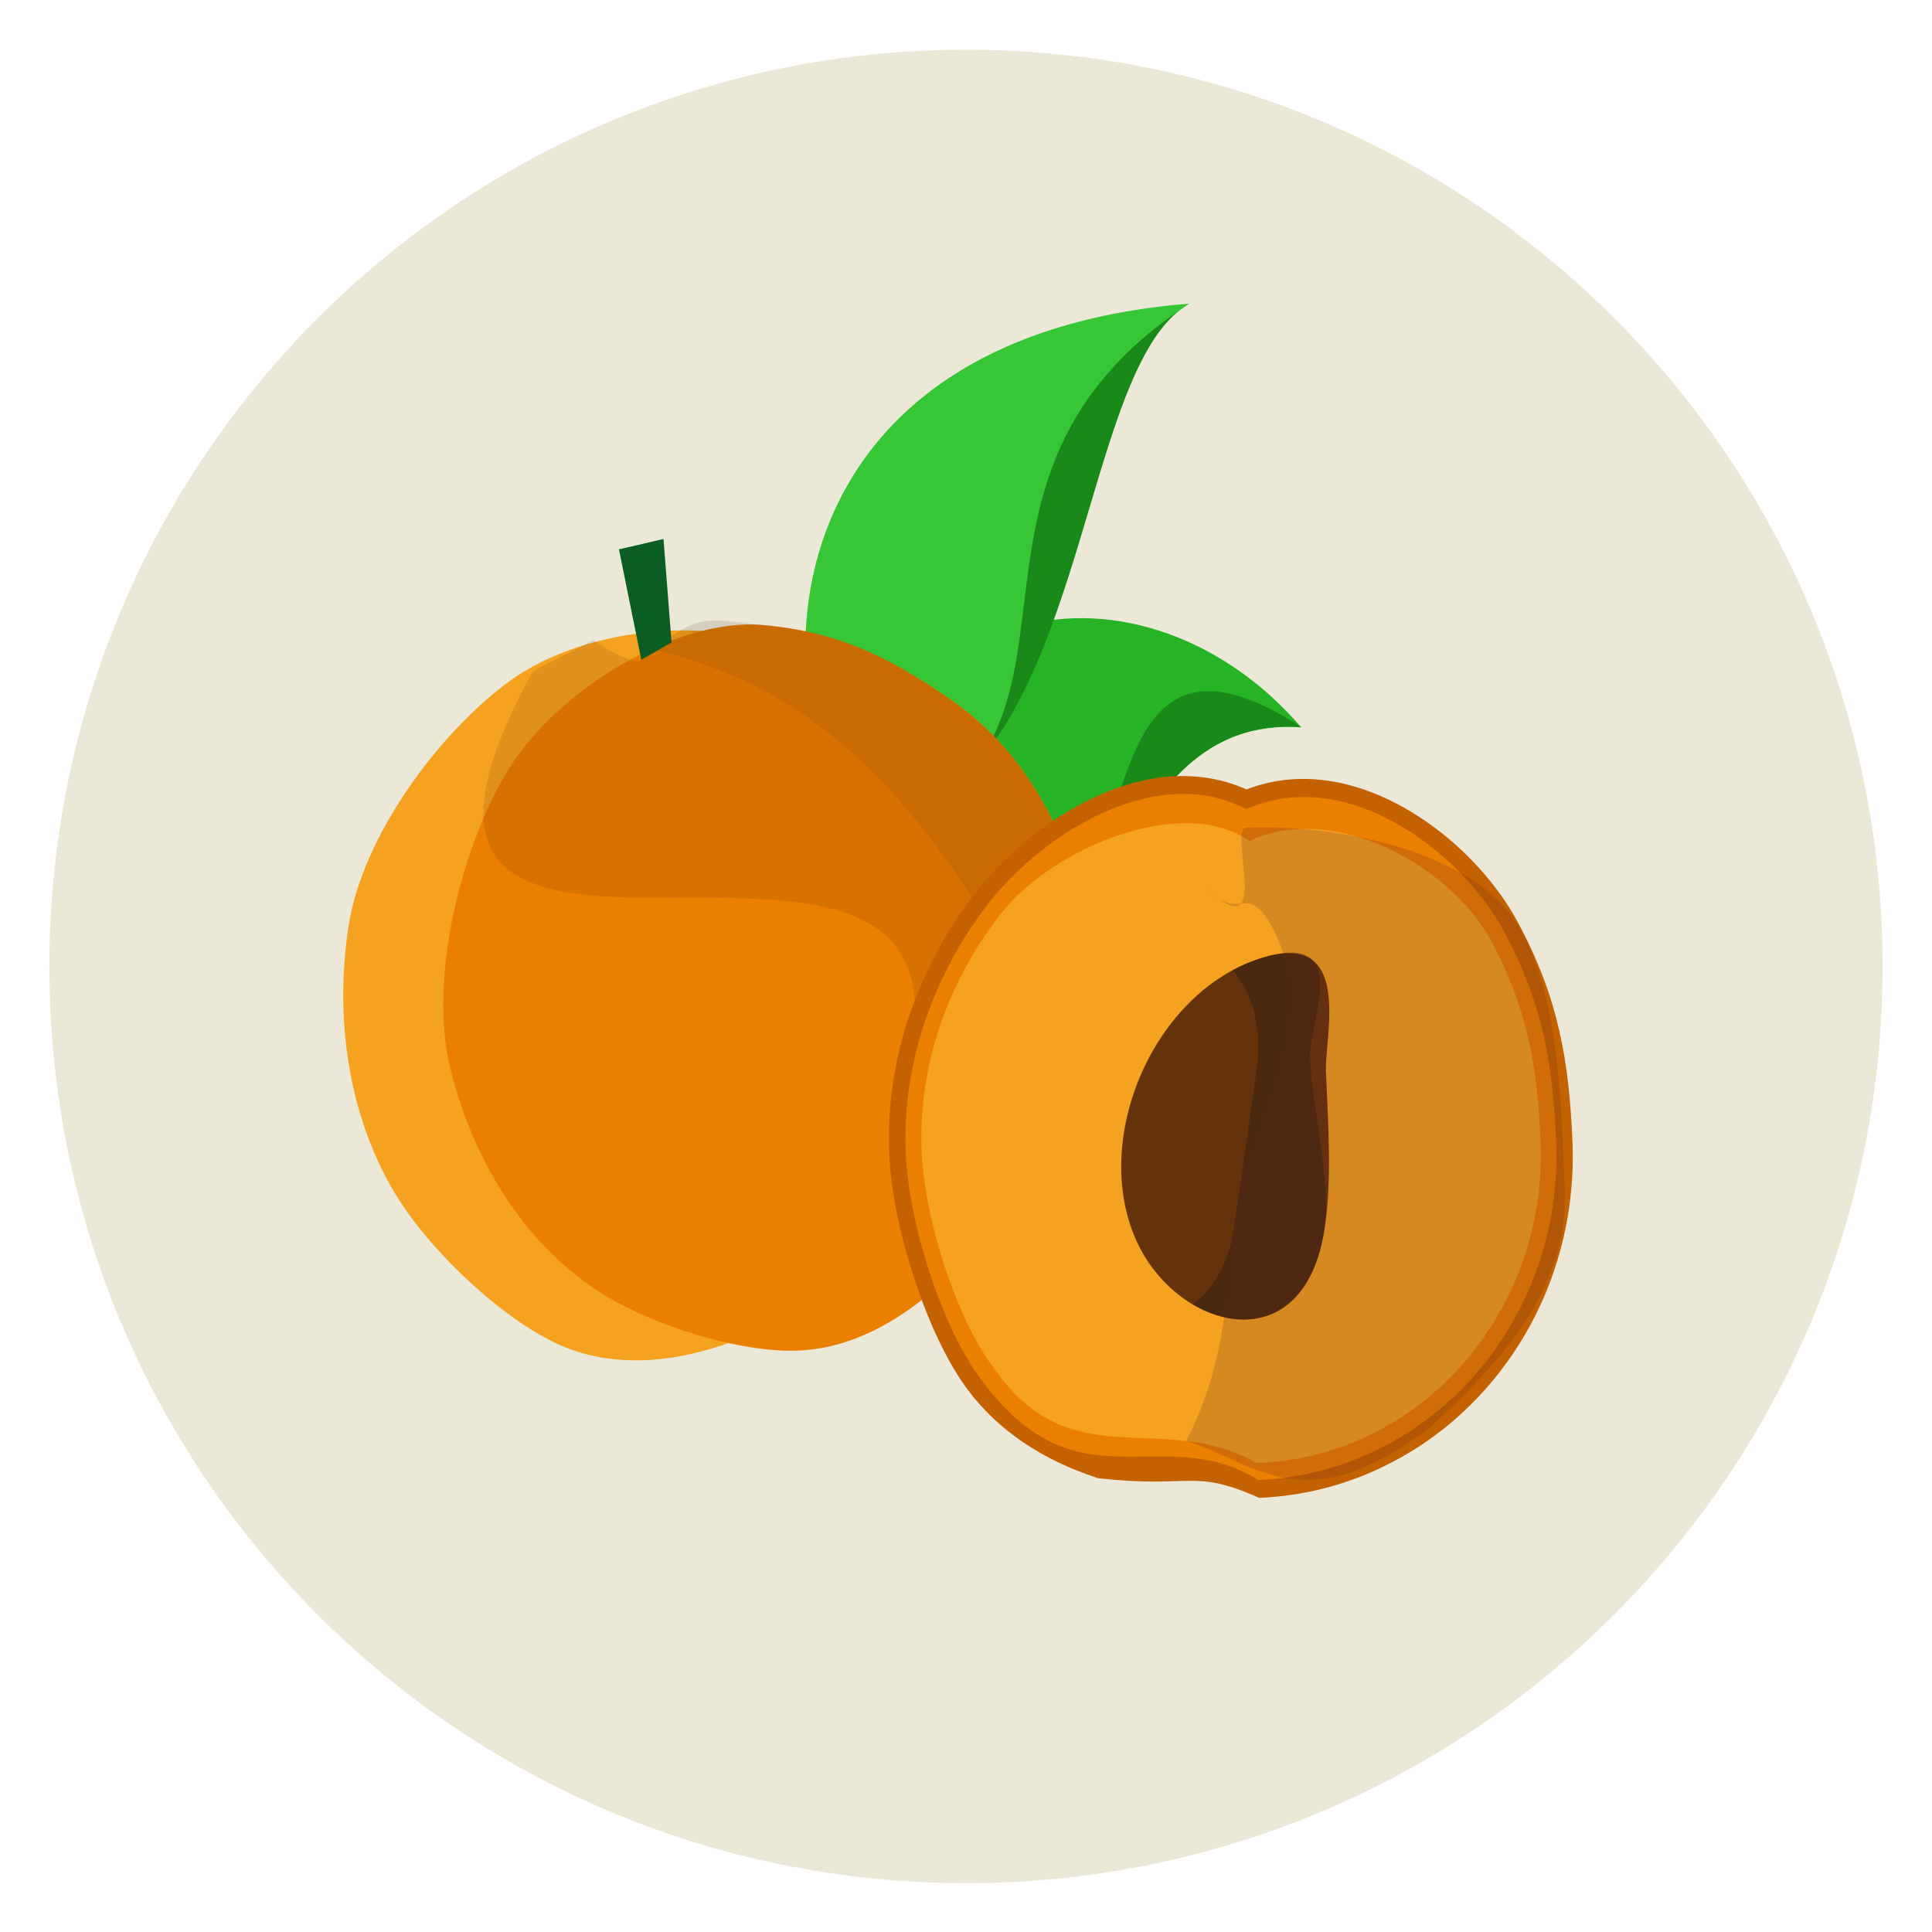 <?xml version="1.0" encoding="utf-8"?>
<!-- Generator: Adobe Illustrator 25.3.1, SVG Export Plug-In . SVG Version: 6.00 Build 0)  -->
<svg version="1.1" id="Capa_1" xmlns="http://www.w3.org/2000/svg" xmlns:xlink="http://www.w3.org/1999/xlink" x="0px" y="0px"
	 viewBox="0 0 1080 1080" style="enable-background:new 0 0 1080 1080;" xml:space="preserve">
<style type="text/css">
	.st0{fill:#ECE8D8;stroke:#ECE8D8;stroke-width:74.59;stroke-linecap:round;stroke-linejoin:round;stroke-miterlimit:22.306;}
	.st1{fill:#26B326;}
	.st2{fill:#198A19;}
	.st3{fill:#36C636;}
	.st4{fill:#F4A220;}
	.st5{opacity:7.000000e-02;fill:#161615;enable-background:new    ;}
	.st6{fill:#EB8000;}
	.st7{opacity:0.12;fill:#490D0D;enable-background:new    ;}
	.st8{fill:#C46100;}
	.st9{fill:#64330B;}
	.st10{opacity:0.34;fill:#191715;enable-background:new    ;}
	.st11{opacity:0.2;fill:#652523;enable-background:new    ;}
	.st12{fill:#0B5D23;}
</style>
<g id="g3455">
	<path id="path3230-2-76" class="st0" d="M1015.1,540.3c0,262.1-212.5,475.1-475.1,475.1S64.9,802.9,64.9,540.3S277.4,65.1,540,65.1
		S1015.1,277.6,1015.1,540.3z"/>
</g>
<g>
	<g>
		<path class="st1" d="M727.4,406.6c-120-8.1-91.3,189.5-233.8,98C467.3,336.3,633.9,298.1,727.4,406.6z"/>
		<path class="st2" d="M519.4,518.7c0.6,0.1,49.2,27,82.1-15.8c32.8-42.8,21.8-164,125.9-96.5C615.3,399,633,571.1,519.4,518.7z"/>
	</g>
	<g>
		<g>
			<path class="st2" d="M545.5,427.8c63.1-71.7,67.3-228.6,119.3-258C540.4,240,574.6,360.1,545.5,427.8z"/>
		</g>
		<path class="st3" d="M493.6,465.6c-61.5-26.6-96.2-274.2,171.3-295.9C511.8,269.7,629.7,409.1,493.6,465.6z"/>
	</g>
	<g id="Eriobotrya_2_1_">
		<path class="st4" d="M528.5,453.5c28.8,48.2,33.8,106.3,18.2,158.3c-12,40.1-36.3,76.5-71.2,102c-49,35.7-109.5,59.3-159.4,39.4
			c-32.1-12.8-75.4-52.9-95.3-86.1c-26-43.4-34-97.8-25.9-149.7c7.7-49.9,50.3-107.6,89.6-136.4c44.4-32.5,122.6-37.9,163.5-13.2
			C484.9,389.9,505.7,415.4,528.5,453.5z"/>
		<path class="st5" d="M448,367.8c-16.4-9.9-38.7-14.9-62.6-15.3c14.7,10.9,27.7,24.3,40.4,38.5c39.4,46.7,59.6,104.2,70.7,165.3
			c8,45.3,7.8,92.9,0.3,139.1c23.4-23.5,40.3-52.3,49.7-83.6c15.6-52,10.6-110.3-18.2-158.3C505.7,415.4,484.9,389.9,448,367.8z"/>
	</g>
	<g id="Eriobotrya_2_9_">
		<path class="st6" d="M531.4,391c44.1,30.7,70.4,80.8,75.4,134.7c4,41.5-4.6,84.9-26.9,123.3c-31.3,53.7-77.7,101.8-130.4,105.8
			c-34.1,2.6-88.4-14.4-118.9-35.6c-39.8-27.6-67.3-73.2-79.2-123.4c-11.5-48.3,5.7-119.2,30.8-162.4c28.4-48.8,97.6-88.2,144-84
			C468,353.1,496.4,366.8,531.4,391z"/>
		<path class="st7" d="M426.2,349.3c-32.3-2.9-34.8-8.3-67.7,19.4c-5.3,4.4-32.4-13.7-26.1-11.3c0.1,0-34.5,17.9-34.5,17.9
			c-120.5,219.2,190.2,59.4,212.2,175.2c2.4,12.7,16.8,132.3,17.4,145.3c0.4,8,9.3,11.8,14.4,6.2c14.3-15.8,27.1-33.9,38.1-52.7
			c22.3-38.4,30.8-82,26.9-123.3c-5.2-53.8-31.3-104-75.4-134.7C496.4,366.8,468,353.1,426.2,349.3z"/>
		<path class="st5" d="M426.2,349.3c-18.6-1.7-40.8,3.6-62.6,13.8c17.4,3.3,34.3,9.6,51.1,16.8c53.2,24.7,93.1,67.6,125.9,117.8
			c24.1,37.4,41.7,80.3,52,125.2c12.7-31.4,17.2-64.9,14.1-97.2c-5.2-53.8-31.3-104-75.4-134.7C496.4,366.8,468,353.1,426.2,349.3z"
			/>
	</g>
	<g>
		<path class="st6" d="M703.6,832.4c-41.3-14.6-68.6-12.7-88.5-10.8c-30.5-10-54.2-26-70.5-47.7c-21.5-28.8-41.2-88-42.8-129.2
			c-1.1-25.7,2.8-51.5,11.5-76.8c8.4-24.3,20.8-46.9,36.9-67.3c23.2-29.3,65.4-59.7,107-61.5c14.1-0.6,27.4,2.1,39.5,7.9
			c8.9-3.7,18.5-5.8,28.2-6.3c49.4-2.2,98.4,38.3,119.6,77.4c22.5,41.5,28.2,76.6,30.1,119.9c2.4,56.2-19.3,110.1-59.5,147.6
			c-31.1,28.8-69.3,45-110.8,46.9L703.6,832.4z"/>
		<path class="st8" d="M657.4,443.9c13.3-0.6,26.7,1.8,39.2,8.4c9.4-4.1,19-6.3,28.6-6.7c48.2-2.1,95.7,38.3,115.4,74.8
			C861.9,559.8,868,593,869.9,638c2.4,56.7-20.3,108.5-58,143.6c-28.9,26.8-66.3,43.8-108,45.7c-0.2,0-0.4,0-0.6,0
			c-53.9-33.6-100.9,17.7-155.2-56.6c-21.6-28.9-40.2-87-41.8-126.3c-2.2-51.2,16.4-101.4,47.2-140.6
			C576,475.5,616.9,445.7,657.4,443.9 M656.9,433.9c-43,1.9-86.4,33.2-110.3,63.3c-16.4,20.9-29.1,44-37.7,68.8
			c-9,25.9-12.9,52.5-11.8,78.8c0.8,20.2,5.8,45.1,14,69.9c8.3,25.5,18.9,47.5,29.9,62.2c16.9,22.6,41.4,39.2,72.8,49.4
			c52.7,6,52.7-5.7,90,11h0.6c21.4-1,42.2-5.7,61.8-14.2c18.9-8.2,36.4-19.5,51.7-33.8c41.3-38.5,63.6-93.7,61.1-151.6
			c-1.9-44-7.6-79.7-30.6-122.3c-21.7-40.4-72.6-82.1-123.7-79.9c-9.6,0.4-18.9,2.3-27.9,5.8C684.5,435.8,671.1,433.3,656.9,433.9
			L656.9,433.9z"/>
	</g>
	<path class="st4" d="M861.2,637.9c2.2,54.1-19.4,103.3-55.2,136.6c-27.5,25.7-63.5,41.8-103.3,43.4c-54.1-30.5-104.2,9.4-147.8-54
		c-20.5-27.4-38.2-82.9-39.7-120.3c-2.1-48.8,15.5-96.7,45.1-133.8c28.4-35.8,100.9-66,138-39.7c47.6-22.2,112.6,14,135.2,55.7
		C853.6,563.4,859.3,595,861.2,637.9z"/>
	<g>
		<path class="st9" d="M704.9,535.6c-60.1,19.1-95,100.7-69.9,157.4c22.1,50,92.2,69.7,105-3.5c4.9-28,2.4-61.3,1.2-90.6
			C740.5,578.9,756.8,519.3,704.9,535.6z"/>
		<path class="st10" d="M704.9,535.6c-5.4,1.7-10.9,4-16,6.8c13.2,14.5,16.5,37.4,13.6,55.3c-5,34.4-8.7,64.3-14.2,97.2
			c-4,14.5-10.9,26.7-21.7,34.2c28.7,17.1,64.7,10.7,73.4-39.5c4.9-28-6.5-68.9-7.7-98.2C731.7,571,756.8,519.3,704.9,535.6z"/>
	</g>
	<path class="st11" d="M850.6,520.5c-23.7-43.9-100.8-60-154-57.8c-10.5,0.4,16.1,70.1-23.3,33.1c20.4,21.4,23.2-4.4,38,22.8
		c29.3,54.8-17.8,110.8-22.3,172.2c-4,45.4-6.1,74.9-25.8,114.7c39.4,12.5,66,45.6,136-7.4c37.7-35,77.9-76.4,75.5-133.3
		C872.8,619.8,871.9,559.9,850.6,520.5z"/>
	<polygon class="st12" points="358.5,368.8 346,307.1 370.9,301.3 375.4,359.1 	"/>
</g>
</svg>

